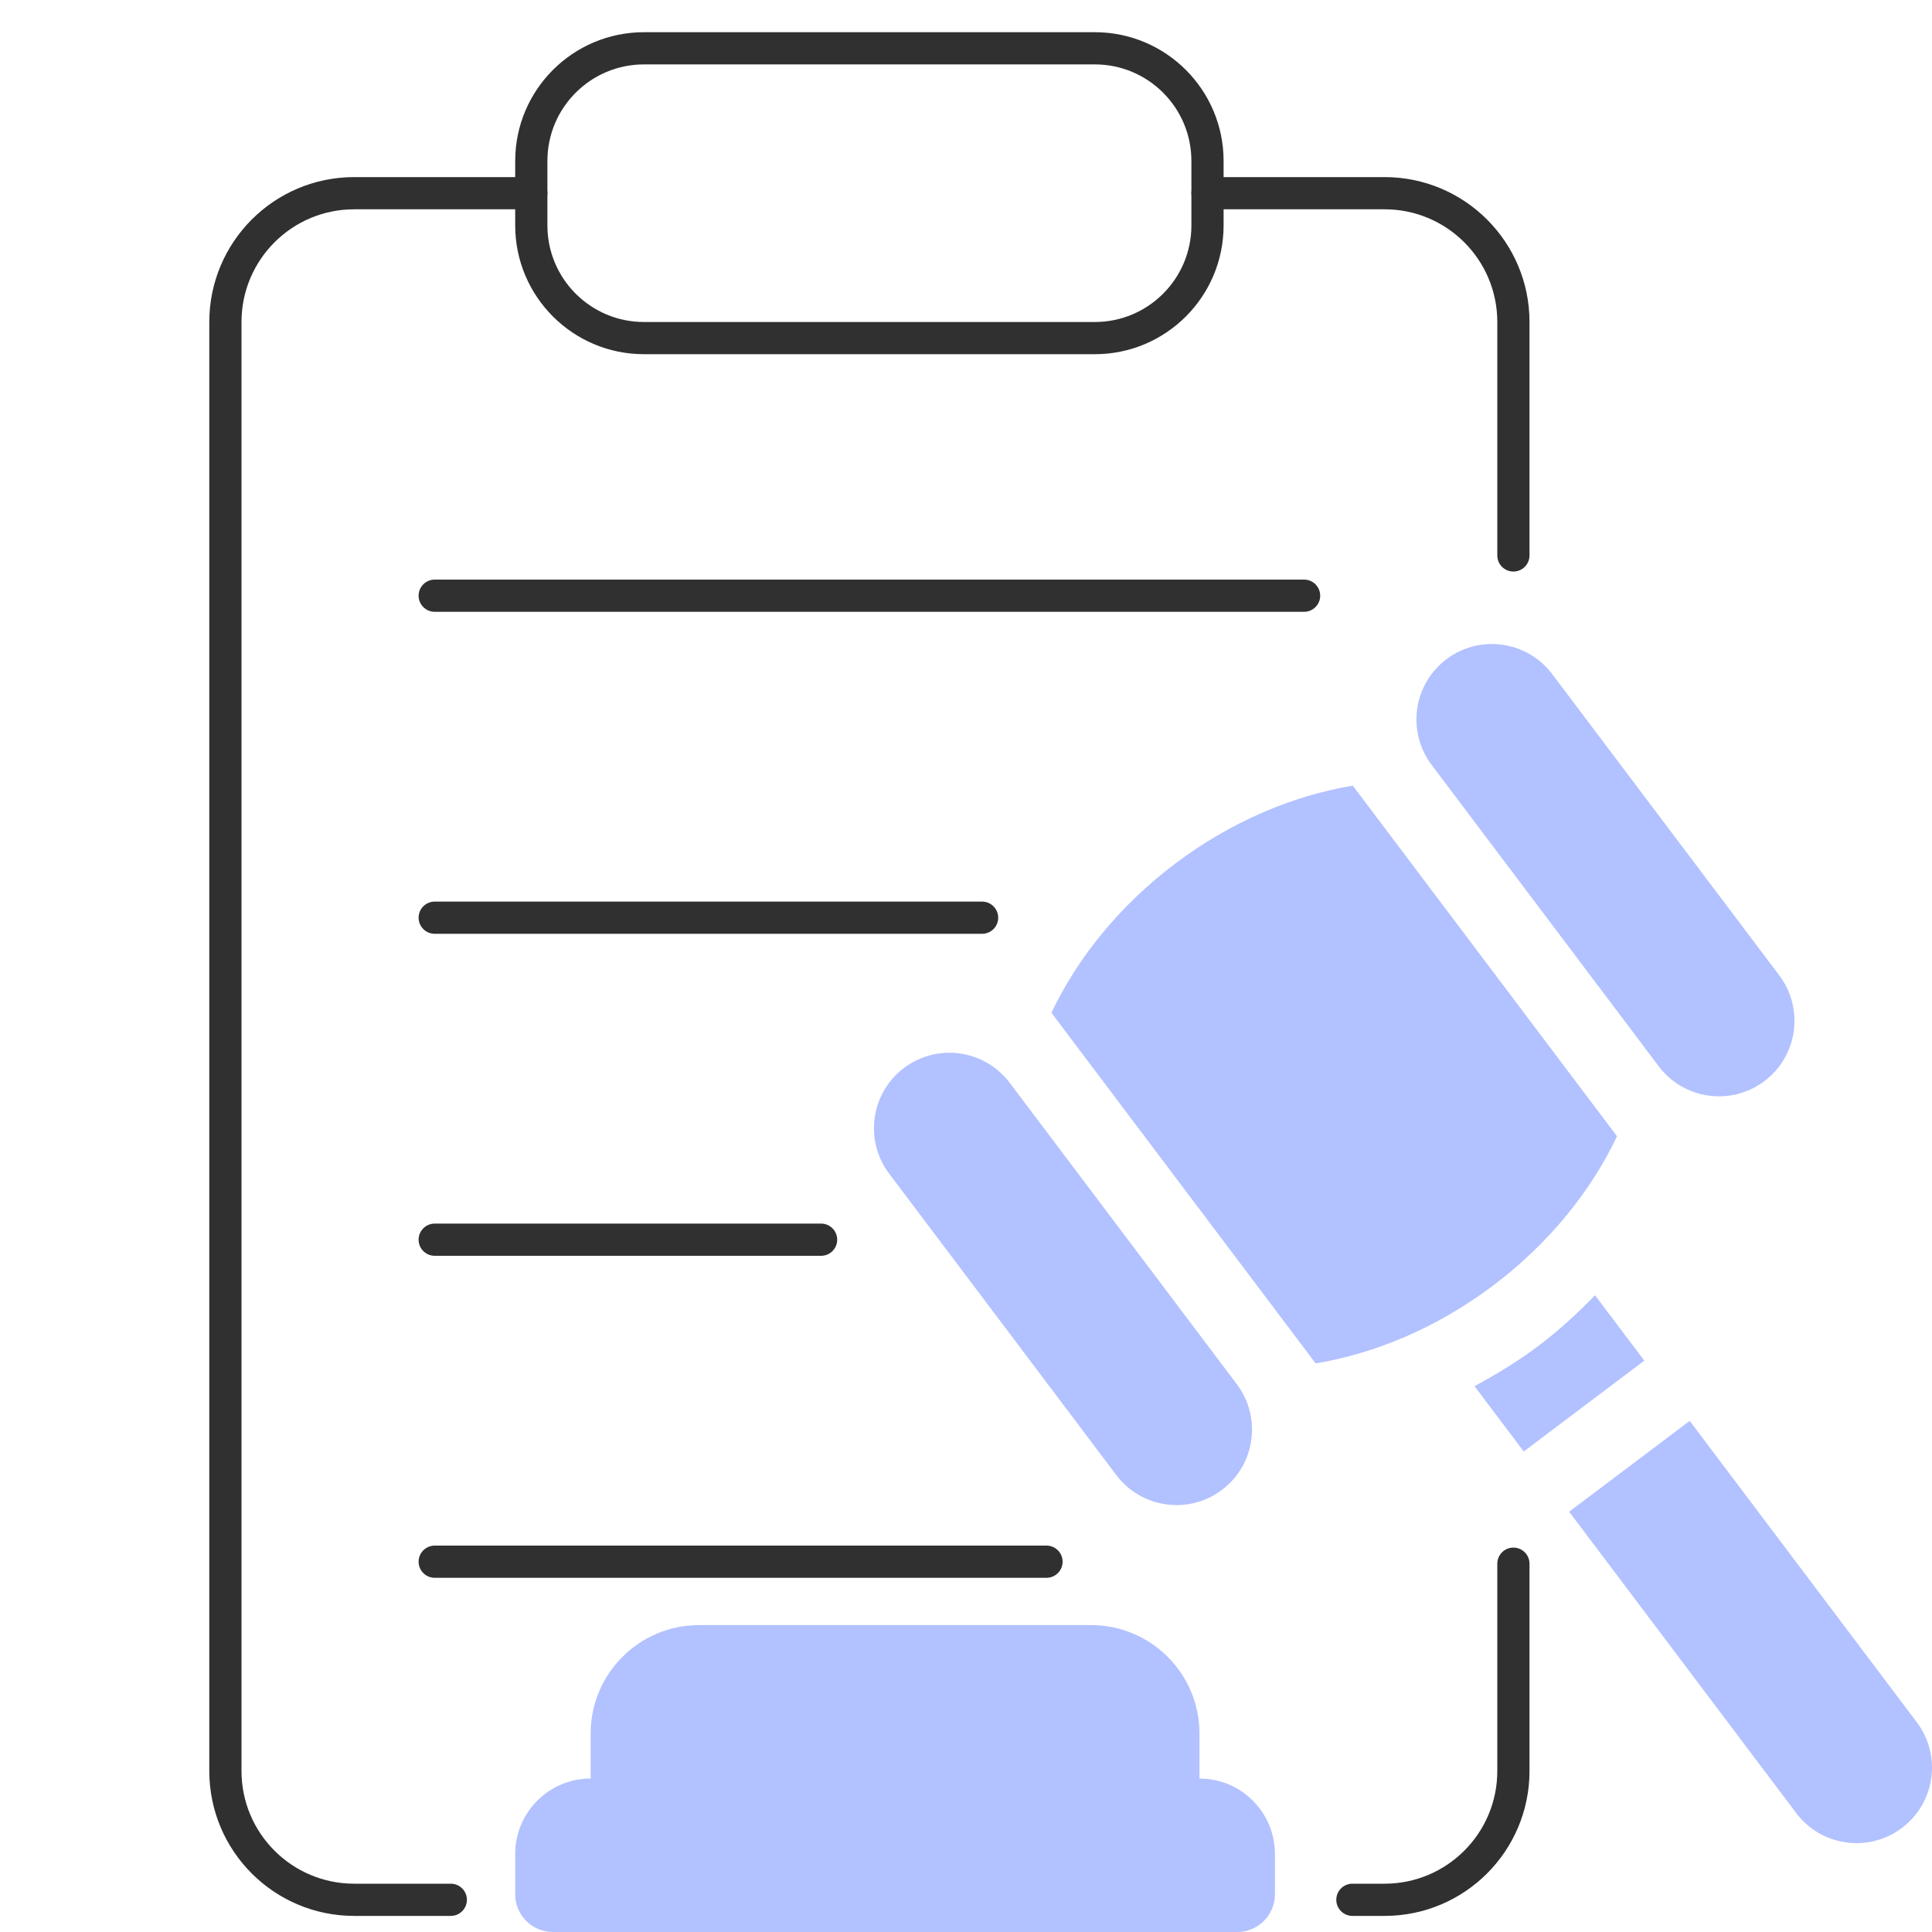 <?xml version="1.0" encoding="UTF-8"?>
<svg xmlns="http://www.w3.org/2000/svg" width="60" height="60" viewBox="0 0 60 60" fill="none">
  <g clip-path="url(#clip0_2478_2354)">
    <path fill-rule="evenodd" clip-rule="evenodd" d="M11 6.5C9.067 6.5 7.5 8.067 7.5 10V55C7.5 56.933 9.067 58.5 11 58.5H14C14.276 58.5 14.5 58.724 14.5 59C14.5 59.276 14.276 59.5 14 59.5H11C8.515 59.5 6.5 57.485 6.5 55V10C6.5 7.515 8.515 5.5 11 5.5H16.5C16.776 5.5 17 5.724 17 6C17 6.276 16.776 6.5 16.5 6.5H11ZM37 6C37 5.724 37.224 5.5 37.5 5.5H43C45.485 5.5 47.5 7.515 47.5 10V17.25C47.5 17.526 47.276 17.75 47 17.75C46.724 17.75 46.5 17.526 46.5 17.25V10C46.5 8.067 44.933 6.5 43 6.5H37.5C37.224 6.5 37 6.276 37 6ZM47 48.062C47.276 48.062 47.5 48.286 47.5 48.562V55C47.5 57.485 45.485 59.5 43 59.5H42C41.724 59.5 41.5 59.276 41.5 59C41.5 58.724 41.724 58.5 42 58.5H43C44.933 58.5 46.5 56.933 46.5 55V48.562C46.5 48.286 46.724 48.062 47 48.062Z" fill="#303030"></path>
    <path fill-rule="evenodd" clip-rule="evenodd" d="M34 2H20C18.343 2 17 3.343 17 5V7C17 8.657 18.343 10 20 10H34C35.657 10 37 8.657 37 7V5C37 3.343 35.657 2 34 2ZM20 1C17.791 1 16 2.791 16 5V7C16 9.209 17.791 11 20 11H34C36.209 11 38 9.209 38 7V5C38 2.791 36.209 1 34 1H20Z" fill="#303030"></path>
    <path fill-rule="evenodd" clip-rule="evenodd" d="M13 18.5C13 18.224 13.224 18 13.5 18H40.5C40.776 18 41 18.224 41 18.5C41 18.776 40.776 19 40.5 19H13.5C13.224 19 13 18.776 13 18.5Z" fill="#303030"></path>
    <path fill-rule="evenodd" clip-rule="evenodd" d="M13 28.5C13 28.224 13.224 28 13.5 28H30.5C30.776 28 31 28.224 31 28.5C31 28.776 30.776 29 30.5 29H13.5C13.224 29 13 28.776 13 28.5Z" fill="#303030"></path>
    <path fill-rule="evenodd" clip-rule="evenodd" d="M13 38.5C13 38.224 13.224 38 13.5 38H25.5C25.776 38 26 38.224 26 38.5C26 38.776 25.776 39 25.5 39H13.5C13.224 39 13 38.776 13 38.5Z" fill="#303030"></path>
    <path fill-rule="evenodd" clip-rule="evenodd" d="M13 48.5C13 48.224 13.224 48 13.5 48H32.5C32.776 48 33 48.224 33 48.5C33 48.776 32.776 49 32.5 49H13.5C13.224 49 13 48.776 13 48.5Z" fill="#303030"></path>
    <path d="M17.172 60H38.422C39.069 60 39.594 59.475 39.594 58.828V57.578C39.594 56.284 38.545 55.234 37.25 55.234V53.833C37.25 51.978 35.741 50.469 33.886 50.469H21.708C19.853 50.469 18.344 51.978 18.344 53.833V55.234C17.049 55.234 16 56.284 16 57.578V58.828C16 59.475 16.525 60 17.172 60Z" fill="#B2C1FF"></path>
    <path d="M34.667 45.808C35.445 46.842 36.915 47.048 37.949 46.269C38.983 45.49 39.189 44.021 38.41 42.987L31.358 33.628C30.578 32.594 29.109 32.388 28.075 33.166C27.041 33.946 26.835 35.415 27.614 36.449L34.667 45.808Z" fill="#B2C1FF"></path>
    <path d="M51.513 33.114C52.292 34.147 53.761 34.354 54.795 33.575C55.829 32.796 56.036 31.326 55.257 30.292L48.204 20.934C47.425 19.9 45.955 19.693 44.922 20.472C43.888 21.251 43.682 22.721 44.461 23.755L51.513 33.114Z" fill="#B2C1FF"></path>
    <path d="M46.372 39.922C48.104 38.617 49.405 36.996 50.218 35.289L42.012 24.399C40.147 24.711 38.231 25.514 36.498 26.82C34.766 28.125 33.466 29.745 32.653 31.452L40.859 42.342C42.723 42.031 44.64 41.227 46.372 39.922Z" fill="#B2C1FF"></path>
    <path d="M49.536 40.227C48.991 40.784 48.416 41.317 47.783 41.794C47.149 42.272 46.478 42.677 45.793 43.049L47.321 45.077L51.065 42.256L49.536 40.227Z" fill="#B2C1FF"></path>
    <path d="M52.475 44.127L48.732 46.948L55.784 56.307C56.563 57.341 58.033 57.547 59.066 56.768C60.1 55.989 60.307 54.52 59.528 53.486L52.475 44.127Z" fill="#B2C1FF"></path>
  </g>
  <defs>
    <clipPath id="clip0_2478_2354">
      <rect width="60" height="60" fill="white"></rect>
    </clipPath>
  </defs>
</svg>
